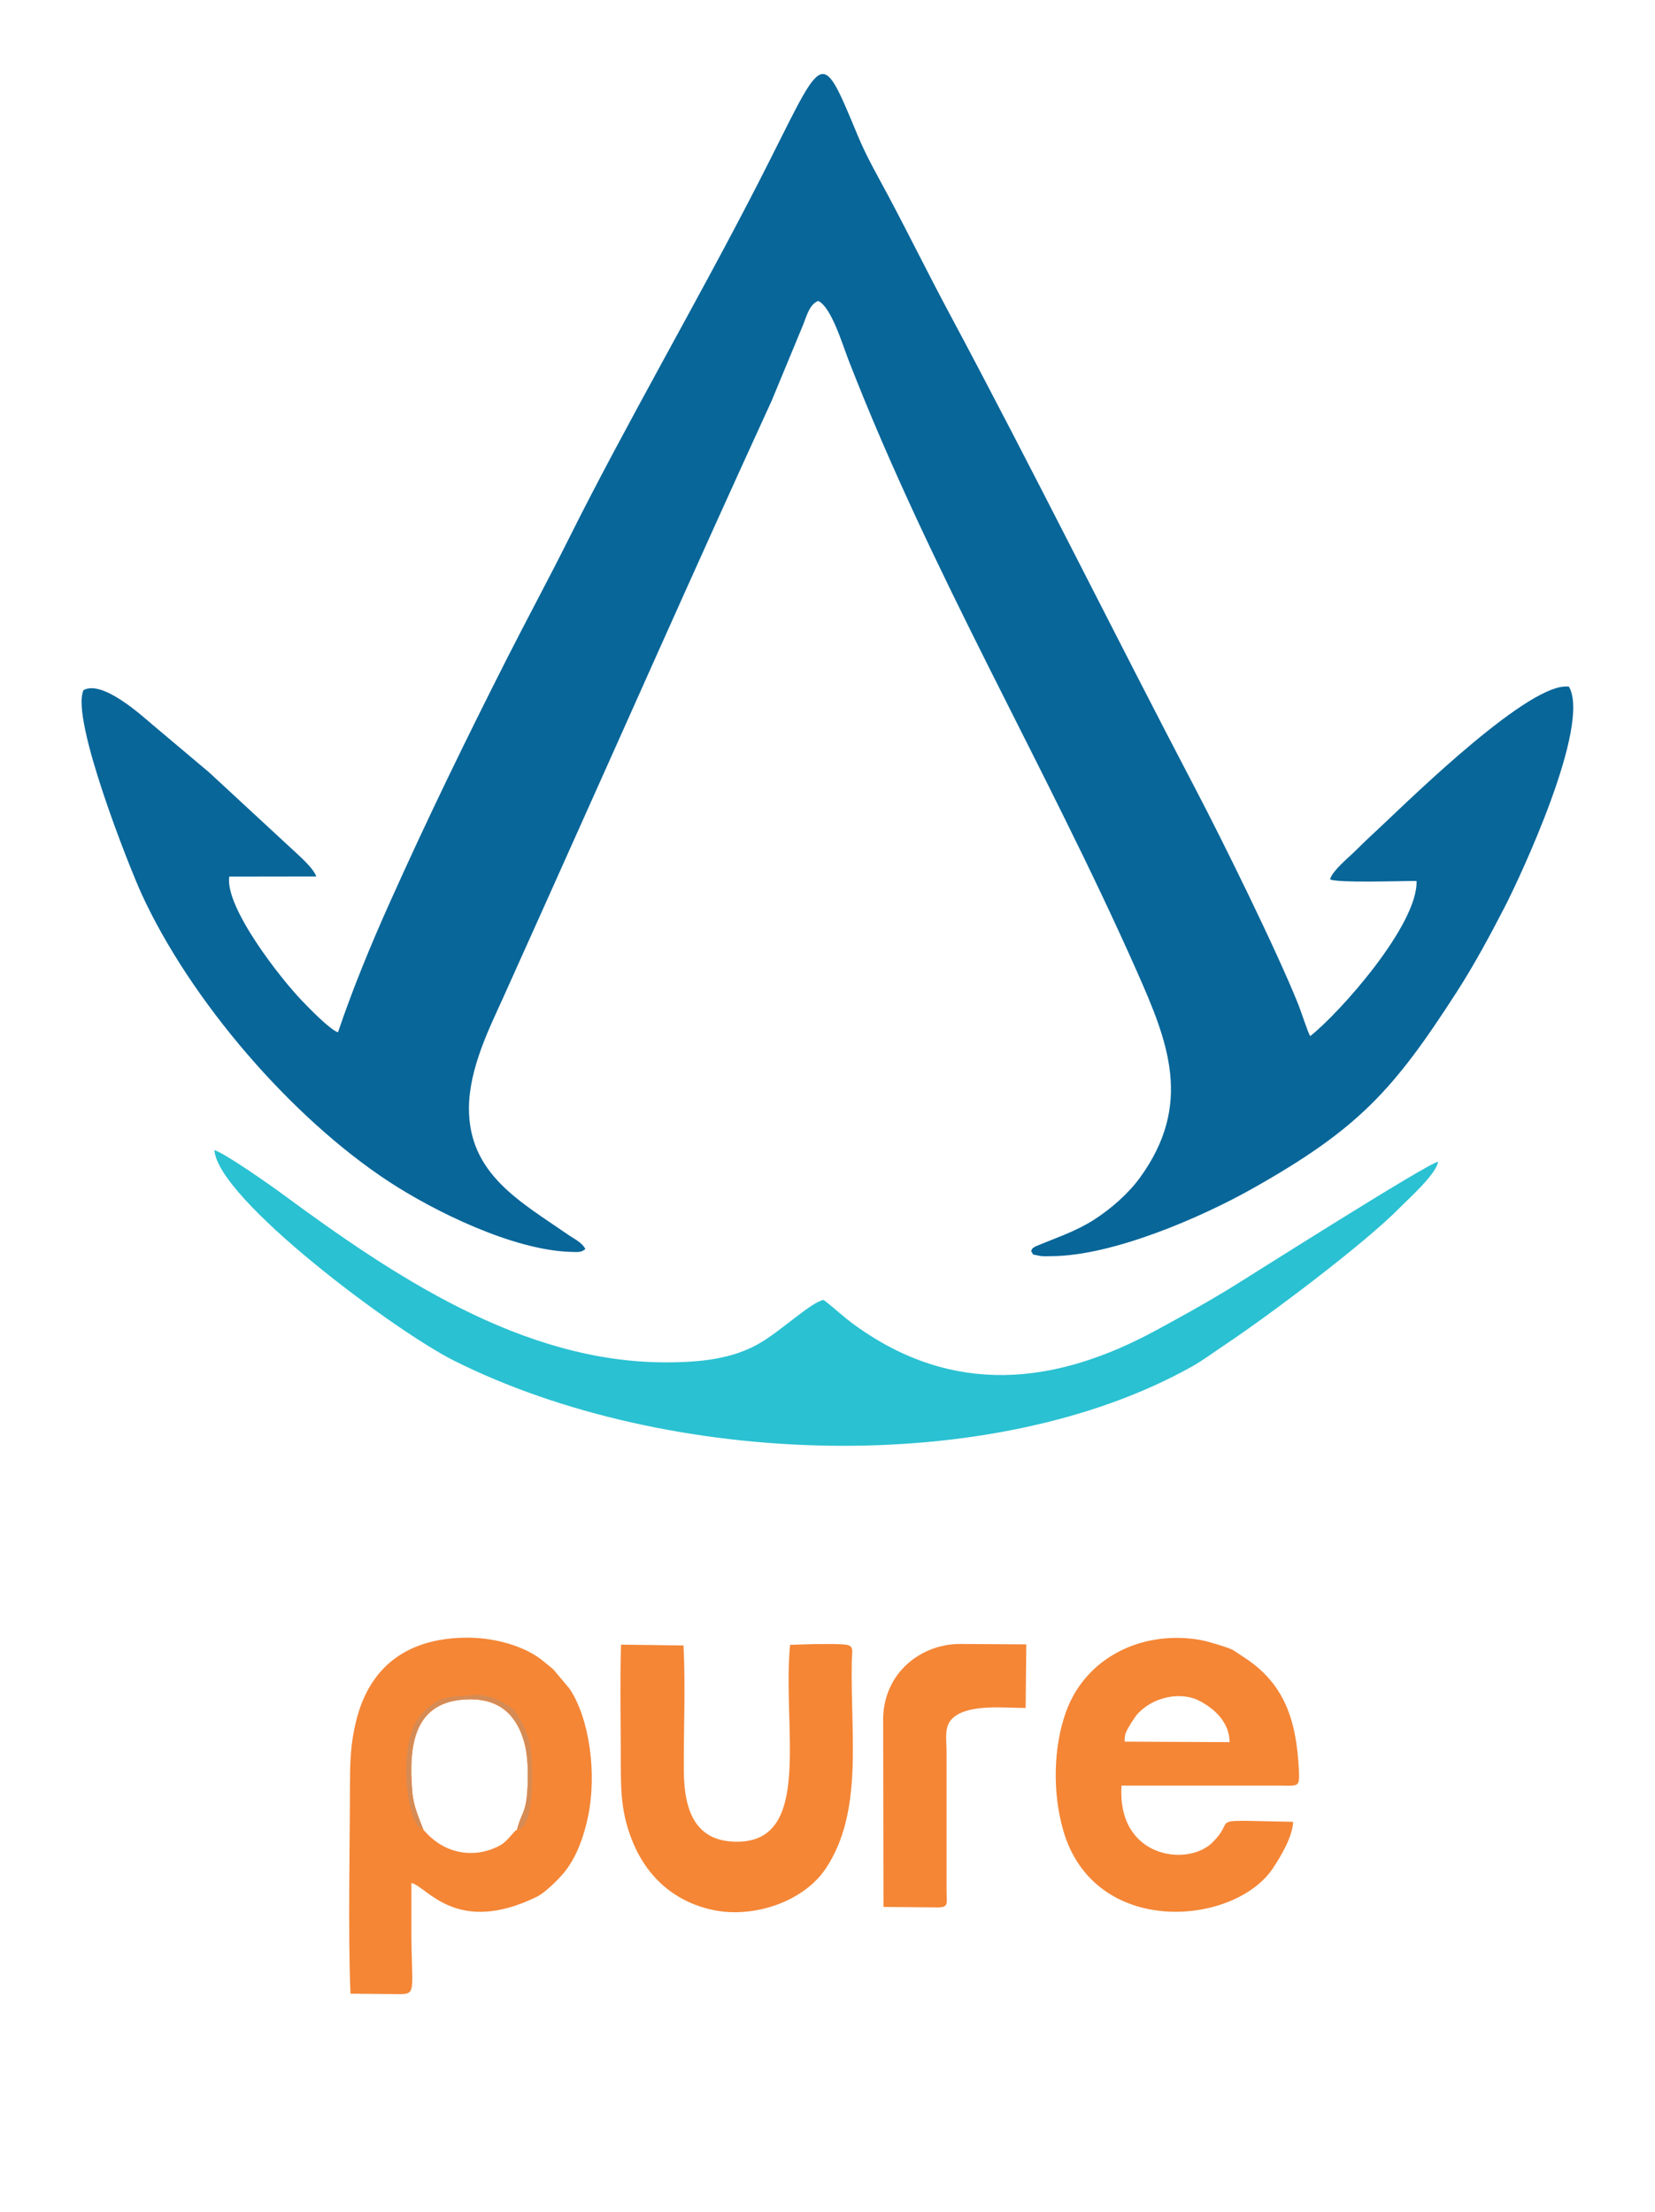 <svg width="92" height="123" viewBox="0 0 92 123" fill="none" xmlns="http://www.w3.org/2000/svg">
<path fill-rule="evenodd" clip-rule="evenodd" d="M18.797 57.399C18.348 57.257 17.206 56.077 16.801 55.655C15.588 54.401 12.494 50.438 12.743 48.739L17.58 48.732C17.417 48.239 16.523 47.484 16.148 47.13L11.611 42.932C10.521 42.01 9.5 41.159 8.451 40.27C7.872 39.781 5.698 37.79 4.644 38.369C3.899 39.934 7.2 48.243 7.876 49.714C10.587 55.622 16.189 62.142 21.635 65.708C24.128 67.34 28.487 69.495 31.695 69.603C32.252 69.622 32.289 69.625 32.541 69.45C32.359 69.076 31.907 68.879 31.566 68.639C28.91 66.802 26.064 65.271 26.068 61.623C26.072 59.401 27.229 57.112 27.967 55.476C28.798 53.624 29.599 51.839 30.46 49.927C34.574 40.77 38.707 31.416 42.891 22.293L44.657 18.028C44.857 17.517 45.006 16.927 45.481 16.732C46.211 17.061 46.831 19.152 47.18 20.049C51.843 32.039 58.127 42.563 63.198 54.008C64.942 57.941 66.322 61.391 63.38 65.462C62.727 66.365 61.755 67.217 60.783 67.837C60.345 68.117 59.726 68.427 59.117 68.673L57.556 69.3C57.274 69.51 57.493 69.267 57.315 69.554C57.522 69.82 57.233 69.696 57.756 69.816C57.967 69.864 58.209 69.842 58.427 69.842C61.885 69.834 66.834 67.646 69.534 66.134C75.514 62.78 77.462 60.607 80.956 55.188C81.913 53.706 82.822 52.029 83.657 50.405C84.521 48.724 88.45 40.337 87.218 38.179C85.111 37.857 78.571 44.254 76.916 45.808C76.375 46.316 75.807 46.842 75.373 47.279C75.032 47.623 74.045 48.422 73.938 48.896C74.464 49.102 77.729 48.978 78.745 48.982C78.827 51.413 74.468 56.324 72.832 57.608C72.706 57.414 72.305 56.171 72.164 55.827C70.933 52.765 67.932 46.685 66.485 43.922C61.963 35.292 57.444 26.15 52.781 17.438C51.628 15.284 50.589 13.166 49.365 10.862C48.79 9.783 48.178 8.733 47.688 7.553C45.51 2.322 45.866 2.938 42.108 10.257C38.792 16.721 34.752 23.667 31.621 29.948C30.564 32.066 29.292 34.429 28.22 36.539C25.957 41.002 23.753 45.524 21.668 50.181C20.6 52.563 19.606 54.976 18.79 57.392L18.797 57.399Z" fill="#086699"/>
<path fill-rule="evenodd" clip-rule="evenodd" d="M79.944 64.595C79.45 64.61 69.208 71.123 68.299 71.675C66.915 72.516 65.661 73.207 64.259 73.968C58.613 77.034 52.993 77.606 47.569 73.714C46.894 73.229 46.445 72.781 45.788 72.277C45.099 72.377 43.37 74.054 42.127 74.741C40.695 75.537 39.004 75.75 36.982 75.746C28.998 75.738 21.839 70.91 15.684 66.376C15.002 65.872 12.524 64.136 11.919 63.945C12.101 66.668 21.939 73.998 25.241 75.653C37.089 81.586 55.13 82.214 66.262 75.977C66.885 75.626 67.509 75.16 68.136 74.741C70.566 73.117 75.833 69.162 77.803 67.157C78.293 66.657 79.817 65.308 79.944 64.595Z" fill="#2AC1D2"/>
<path fill-rule="evenodd" clip-rule="evenodd" d="M19.454 99.082C19.454 102.439 19.339 107.428 19.483 110.848L21.958 110.871C23.252 110.89 22.863 110.901 22.87 107.219V104.694C23.731 104.874 25.352 107.648 29.841 105.46C30.316 105.228 31.146 104.403 31.469 103.97C32.078 103.156 32.456 102.11 32.69 100.997C33.187 98.604 32.771 95.556 31.666 93.898L30.761 92.819C30.597 92.677 30.375 92.502 30.193 92.352C29.243 91.561 27.581 91.053 25.997 91.053C22.644 91.053 20.518 92.666 19.784 95.739C19.517 96.86 19.457 97.741 19.457 99.078L19.454 99.082ZM23.538 101.737L23.705 101.916C24.751 103.047 26.342 103.365 27.756 102.626C28.257 102.364 28.539 101.804 28.743 101.729C28.991 100.725 29.251 100.863 29.325 99.395C29.369 98.544 29.344 97.554 29.136 96.837C28.713 95.381 27.793 94.425 25.994 94.481C22.985 94.574 22.711 97.065 22.918 99.601C22.989 100.452 23.289 101.068 23.542 101.733L23.538 101.737Z" fill="#F48636"/>
<path fill-rule="evenodd" clip-rule="evenodd" d="M71.882 101.292L69.211 101.236C67.587 101.236 68.514 101.348 67.383 102.454C65.999 103.806 62.085 103.301 62.345 99.28H71.289C72.209 99.294 72.253 99.339 72.201 98.357C72.061 95.676 71.433 93.592 69.093 92.106C68.551 91.762 68.644 91.736 67.932 91.512C67.409 91.348 66.956 91.202 66.411 91.131C63.291 90.721 60.304 92.24 59.247 95.209C58.557 97.144 58.502 99.649 59.095 101.737C60.809 107.771 68.622 107.084 70.762 103.873C71.141 103.301 71.856 102.148 71.886 101.285L71.882 101.292ZM62.516 96.834L68.355 96.863C68.336 95.747 67.509 94.996 66.656 94.556C65.724 94.074 64.129 94.249 63.154 95.385L62.857 95.833C62.638 96.232 62.508 96.337 62.516 96.834Z" fill="#F48636"/>
<path fill-rule="evenodd" clip-rule="evenodd" d="M43.919 91.452C43.477 96.038 45.191 102.345 41.025 102.398C38.718 102.428 38.028 100.781 38.013 98.458C37.998 96.206 38.113 93.697 37.995 91.486L34.522 91.441C34.463 93.364 34.5 95.321 34.507 97.207C34.515 99.302 34.452 100.587 35.131 102.304C35.965 104.425 37.59 105.796 39.738 106.214C41.949 106.644 44.679 105.721 45.904 103.888C48.007 100.74 47.269 96.46 47.35 92.405C47.365 91.677 47.517 91.464 46.838 91.426C45.97 91.378 44.802 91.422 43.919 91.452Z" fill="#F48636"/>
<path fill-rule="evenodd" clip-rule="evenodd" d="M49.094 95.642L49.112 106.024L52.11 106.05C52.77 106.057 52.618 105.818 52.618 105.139V97.42C52.618 96.572 52.451 95.907 53.059 95.444C53.976 94.746 55.812 94.959 57.014 94.963L57.051 91.426L53.353 91.404C51.205 91.404 49.09 93.006 49.09 95.646L49.094 95.642Z" fill="#F48636"/>
<path fill-rule="evenodd" clip-rule="evenodd" d="M23.538 101.737C23.286 101.072 22.985 100.456 22.915 99.604C22.707 97.069 22.981 94.578 25.99 94.485C27.793 94.429 28.713 95.385 29.132 96.841C29.34 97.554 29.366 98.548 29.321 99.399C29.247 100.867 28.984 100.728 28.739 101.733C29.065 101.617 28.984 101.699 29.199 101.367C29.67 100.643 29.633 97.707 29.425 96.852C29.31 96.378 28.817 95.243 28.442 94.963C27.83 94.507 27.044 94.182 26.294 94.249C25.207 94.347 24.684 94.272 23.939 94.832C23.668 95.037 23.438 95.284 23.23 95.579C23.215 95.597 23.2 95.624 23.186 95.646C22.176 97.158 22.555 101.483 23.534 101.737H23.538Z" fill="#D68B54"/>
</svg>
